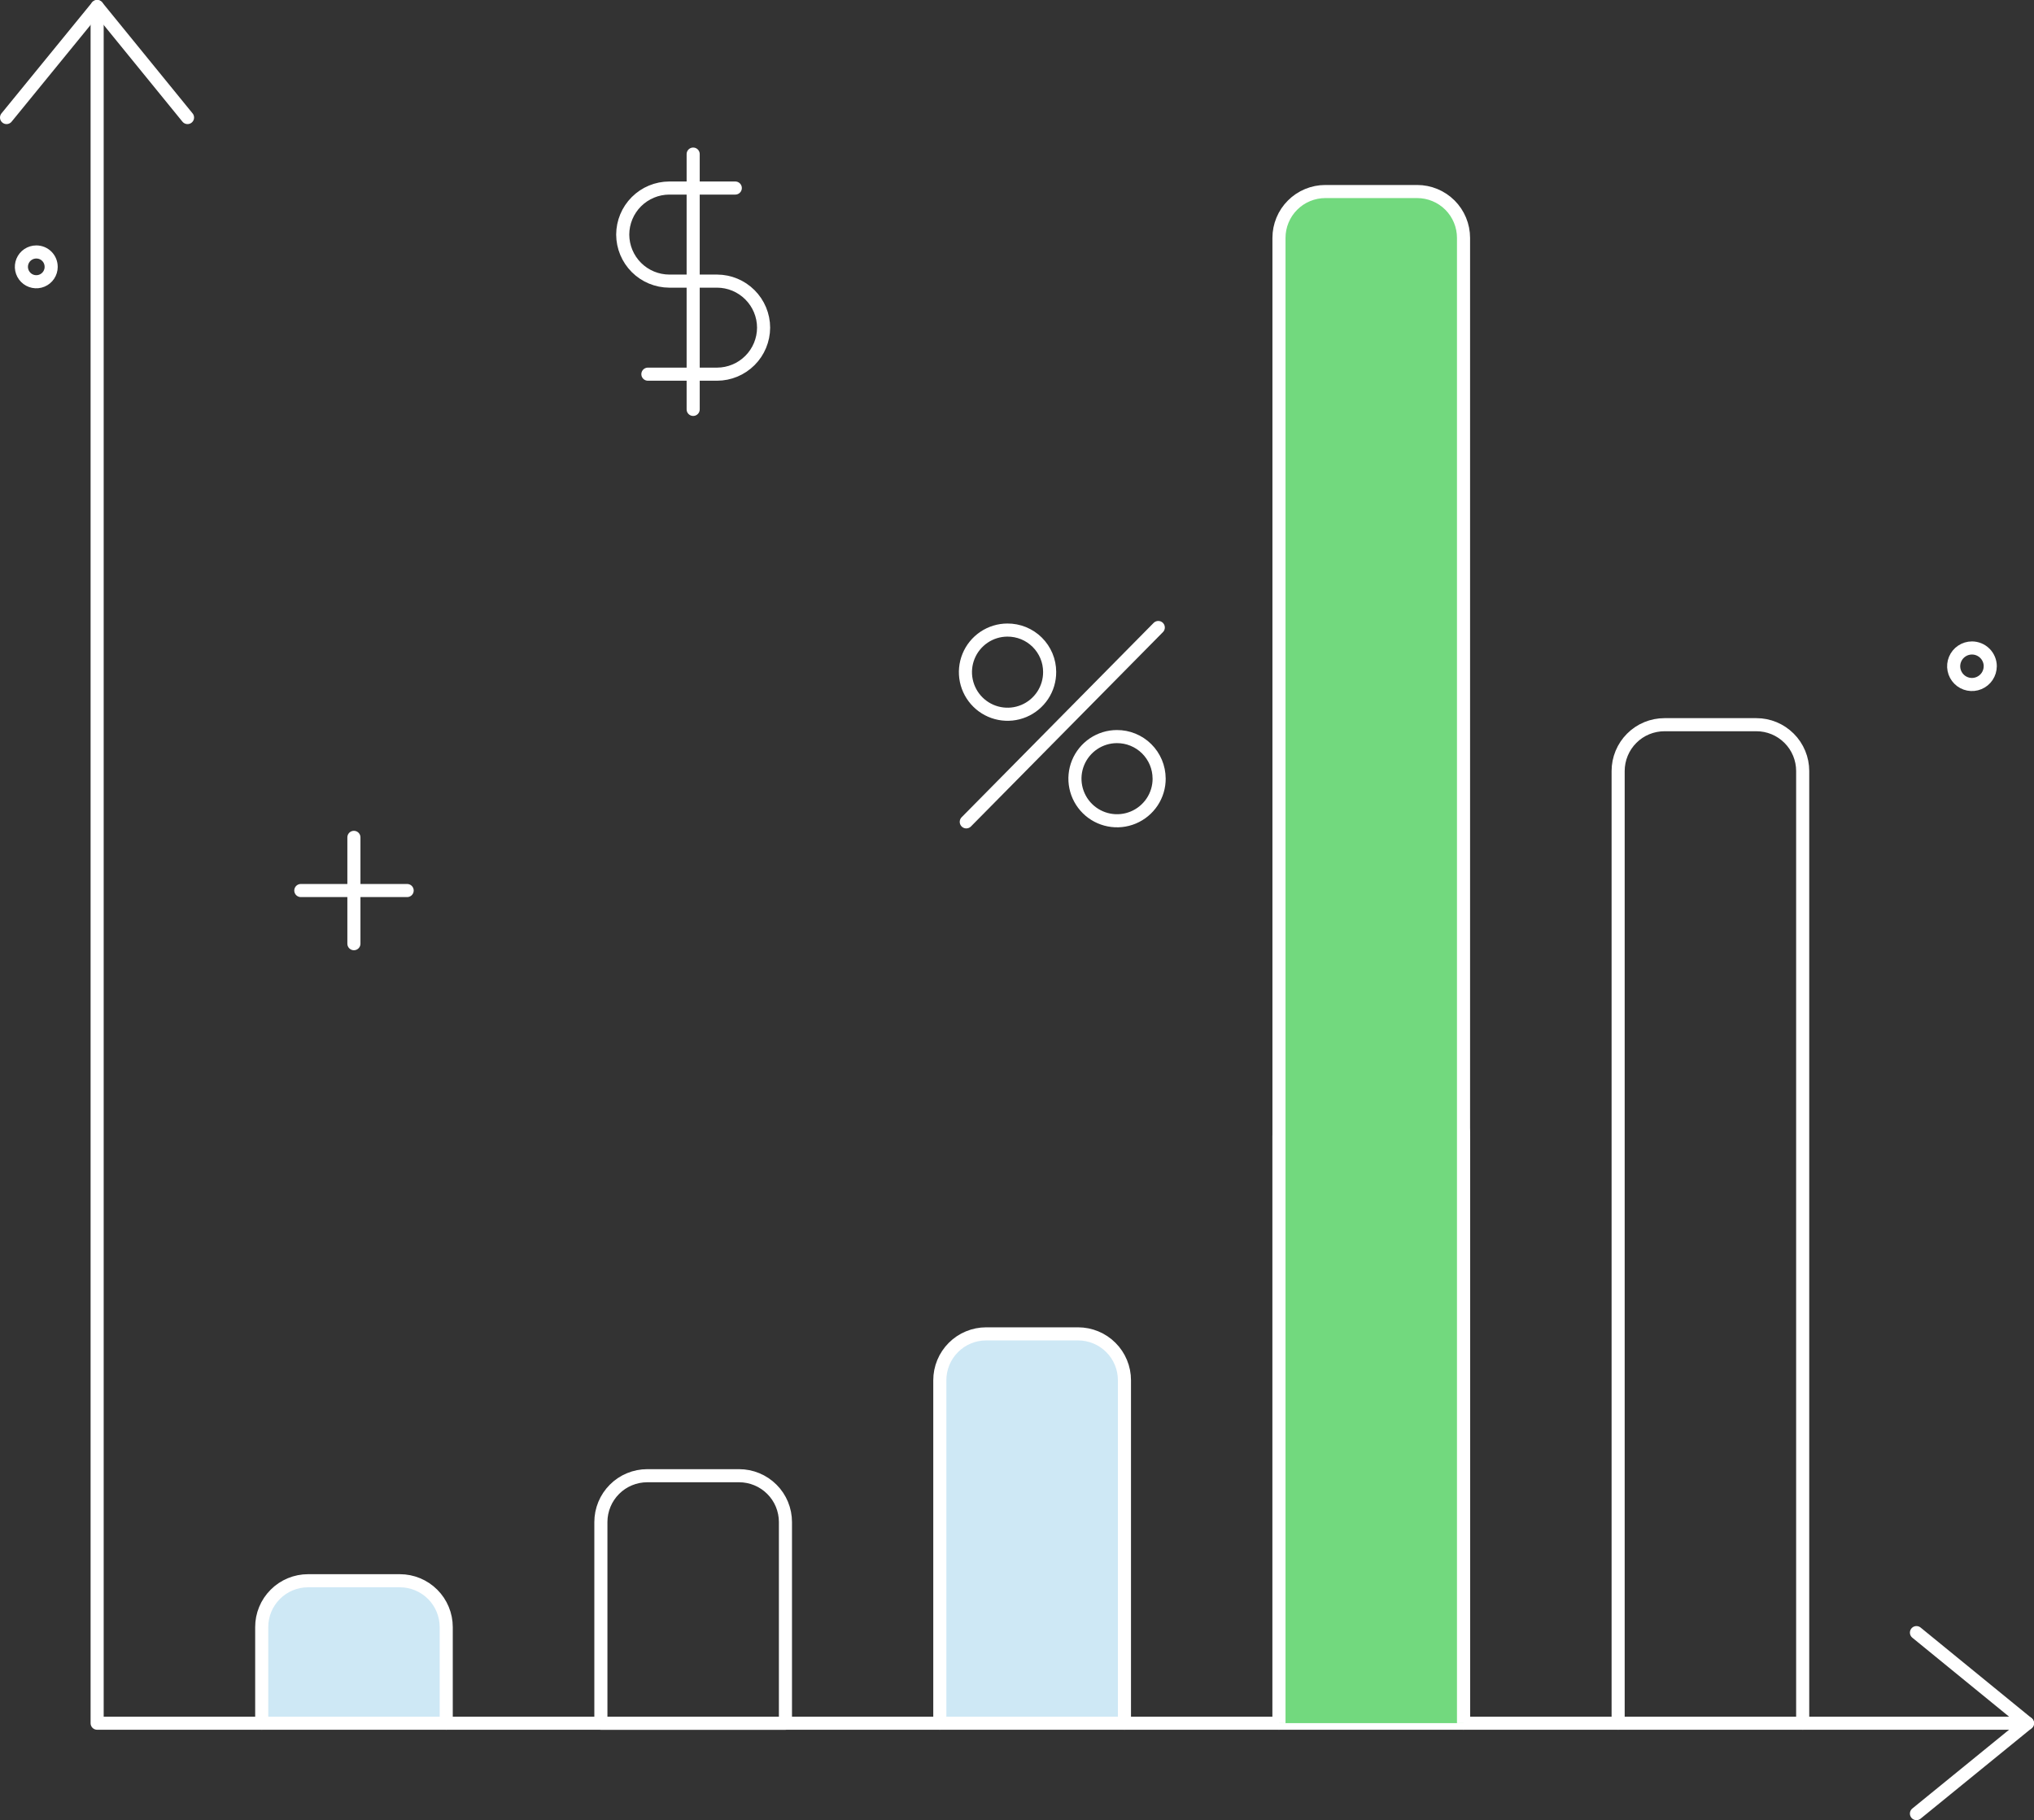 <?xml version="1.0" encoding="UTF-8"?><svg id="a" xmlns="http://www.w3.org/2000/svg" viewBox="0 0 77.663 69.498"><rect x="0" y="0" width="77.663" height="69.498" fill="#333333" stroke="none"/><defs><style>.d{fill:#cee8f5;}.e{fill:#72d97e;stroke-miterlimit:10;}.e,.f{stroke:#fff;stroke-width:.5px;}.f{fill:none;stroke-linecap:round;stroke-linejoin:round;}</style></defs><path class="d" d="m41.154,50.939h-3.499c-.233,0-.463.045-.678.134-.215.089-.41.22-.575.384-.165.165-.295.36-.384.575-.089.215-.135.446-.134.678v13.088h7.051v-13.088c.001-.234-.044-.465-.133-.682-.089-.216-.22-.412-.386-.577s-.363-.295-.579-.383c-.217-.088-.449-.132-.682-.129h0Z"/><path class="d" d="m15.262,60.365h-3.499c-.232,0-.463.046-.677.135-.215.089-.41.219-.574.384-.164.164-.295.359-.384.574-.089.215-.135.445-.134.677v3.662h7.046v-3.662c0-.233-.045-.464-.134-.679-.089-.215-.22-.411-.385-.576-.165-.165-.361-.295-.577-.383-.216-.088-.447-.133-.68-.132h0Z"/><path class="f" d="m3.709.25v65.547h73.704"/><path class="f" d="m17.038,65.797v-3.67c0-.232-.046-.463-.135-.677-.089-.215-.219-.41-.384-.574-.164-.165-.36-.295-.574-.384-.215-.089-.445-.135-.677-.135h-3.506c-.232,0-.463.046-.677.135-.215.089-.41.219-.574.384-.164.164-.295.359-.384.574-.089.215-.135.445-.134.677v3.67"/><path class="f" d="m28.22,56.347h-3.507c-.232,0-.463.046-.677.135-.215.089-.41.219-.574.384-.164.164-.295.359-.384.574-.089.215-.135.445-.135.677v7.681h7.047v-7.681c0-.232-.046-.463-.134-.677-.089-.215-.219-.41-.384-.574-.164-.165-.36-.295-.574-.384-.215-.089-.445-.135-.677-.135Z"/><path class="f" d="m42.934,65.797v-13.096c0-.232-.046-.463-.135-.677-.089-.215-.219-.41-.384-.574-.164-.165-.359-.295-.574-.384-.215-.089-.445-.135-.677-.135h-3.51c-.232,0-.463.046-.677.135-.215.089-.41.219-.574.384-.164.164-.295.359-.384.574-.089.215-.135.445-.135.677v13.096"/><path class="f" d="m55.881,65.797v-22.425c0-.232-.046-.463-.135-.677-.089-.215-.219-.41-.383-.574-.165-.165-.36-.295-.575-.384-.215-.089-.445-.135-.677-.135h-3.507c-.232,0-.463.046-.677.135-.215.089-.41.219-.574.384-.165.164-.295.359-.384.574-.089.215-.135.445-.135.677v22.425"/><path class="f" d="m68.831,65.797V29.44c0-.232-.046-.463-.135-.677-.089-.215-.219-.41-.384-.574-.164-.164-.359-.295-.574-.384-.215-.089-.445-.135-.677-.134h-3.507c-.232,0-.463.046-.677.134-.215.089-.41.219-.574.384-.165.164-.295.36-.384.574-.089.215-.135.445-.135.677v36.357"/><path class="f" d="m.25,4.488L3.709.25l3.451,4.238"/><path class="f" d="m73.175,62.338l4.238,3.459-4.238,3.451"/><path class="f" d="m40.078,25.657c.002.318-.091.629-.266.894-.176.265-.426.473-.719.596-.293.123-.616.157-.928.096-.312-.06-.6-.212-.826-.436-.226-.224-.38-.509-.444-.821-.064-.312-.033-.635.087-.929.12-.294.325-.546.588-.724.264-.178.574-.274.892-.275.211-.002.421.039.617.118.196.08.373.197.524.346.15.149.269.325.351.52.082.195.124.404.124.615h0Z"/><path class="f" d="m44.259,29.724c.002.318-.091.629-.266.894-.176.265-.426.473-.719.596-.293.123-.616.157-.928.096-.312-.06-.6-.212-.826-.436-.226-.224-.38-.509-.444-.821-.064-.312-.033-.635.087-.929.121-.294.325-.546.588-.724.264-.178.574-.274.892-.275.211-.001.42.039.616.119.195.08.373.197.523.346.15.149.269.325.351.52.082.195.124.404.125.615Z"/><path class="f" d="m36.895,31.381l7.331-7.421"/><path class="f" d="m13.513,31.973v4.06"/><path class="f" d="m15.546,34.003h-4.06"/><path class="f" d="m75.992,25.438c0,.138-.041.273-.118.388-.077.115-.186.204-.314.257-.127.053-.268.067-.403.04-.135-.027-.26-.093-.357-.191-.098-.098-.164-.222-.191-.357-.027-.135-.013-.276.04-.403.053-.128.143-.237.257-.313.115-.077.25-.118.388-.118.185,0,.363.074.494.205.131.131.205.309.205.494h0Z"/><path class="f" d="m1.954,10.19c0,.112-.033.222-.096.316-.062.093-.151.166-.255.209-.104.043-.218.054-.328.032-.11-.022-.212-.076-.291-.156s-.134-.181-.156-.291-.011-.225.032-.328c.043-.104.116-.193.209-.255.093-.062.203-.096.316-.096.075,0,.149.014.218.042.069.028.132.07.185.123.053.053.095.116.123.185.028.069.043.143.042.218h0Z"/><path class="e" d="m55.881,65.793V9.083c0-.232-.046-.463-.135-.677-.089-.215-.219-.41-.383-.574-.165-.165-.36-.295-.575-.384-.215-.089-.445-.135-.677-.135h-3.507c-.232,0-.463.046-.677.135-.215.089-.41.219-.574.384-.165.164-.295.359-.384.574-.089.215-.135.445-.135.677v56.71"/><path id="b" class="f" d="m24.738,14.287h2.641c.471-.001.922-.189,1.255-.522.333-.332.52-.783.522-1.254-.001-.471-.189-.922-.522-1.255s-.784-.521-1.255-.522h-1.825c-.471-.002-.922-.189-1.255-.522s-.52-.784-.522-1.255c.002-.471.189-.922.522-1.255s.784-.52,1.255-.522h2.521"/><path id="c" class="f" d="m26.467,15.632V5.884"/></svg>